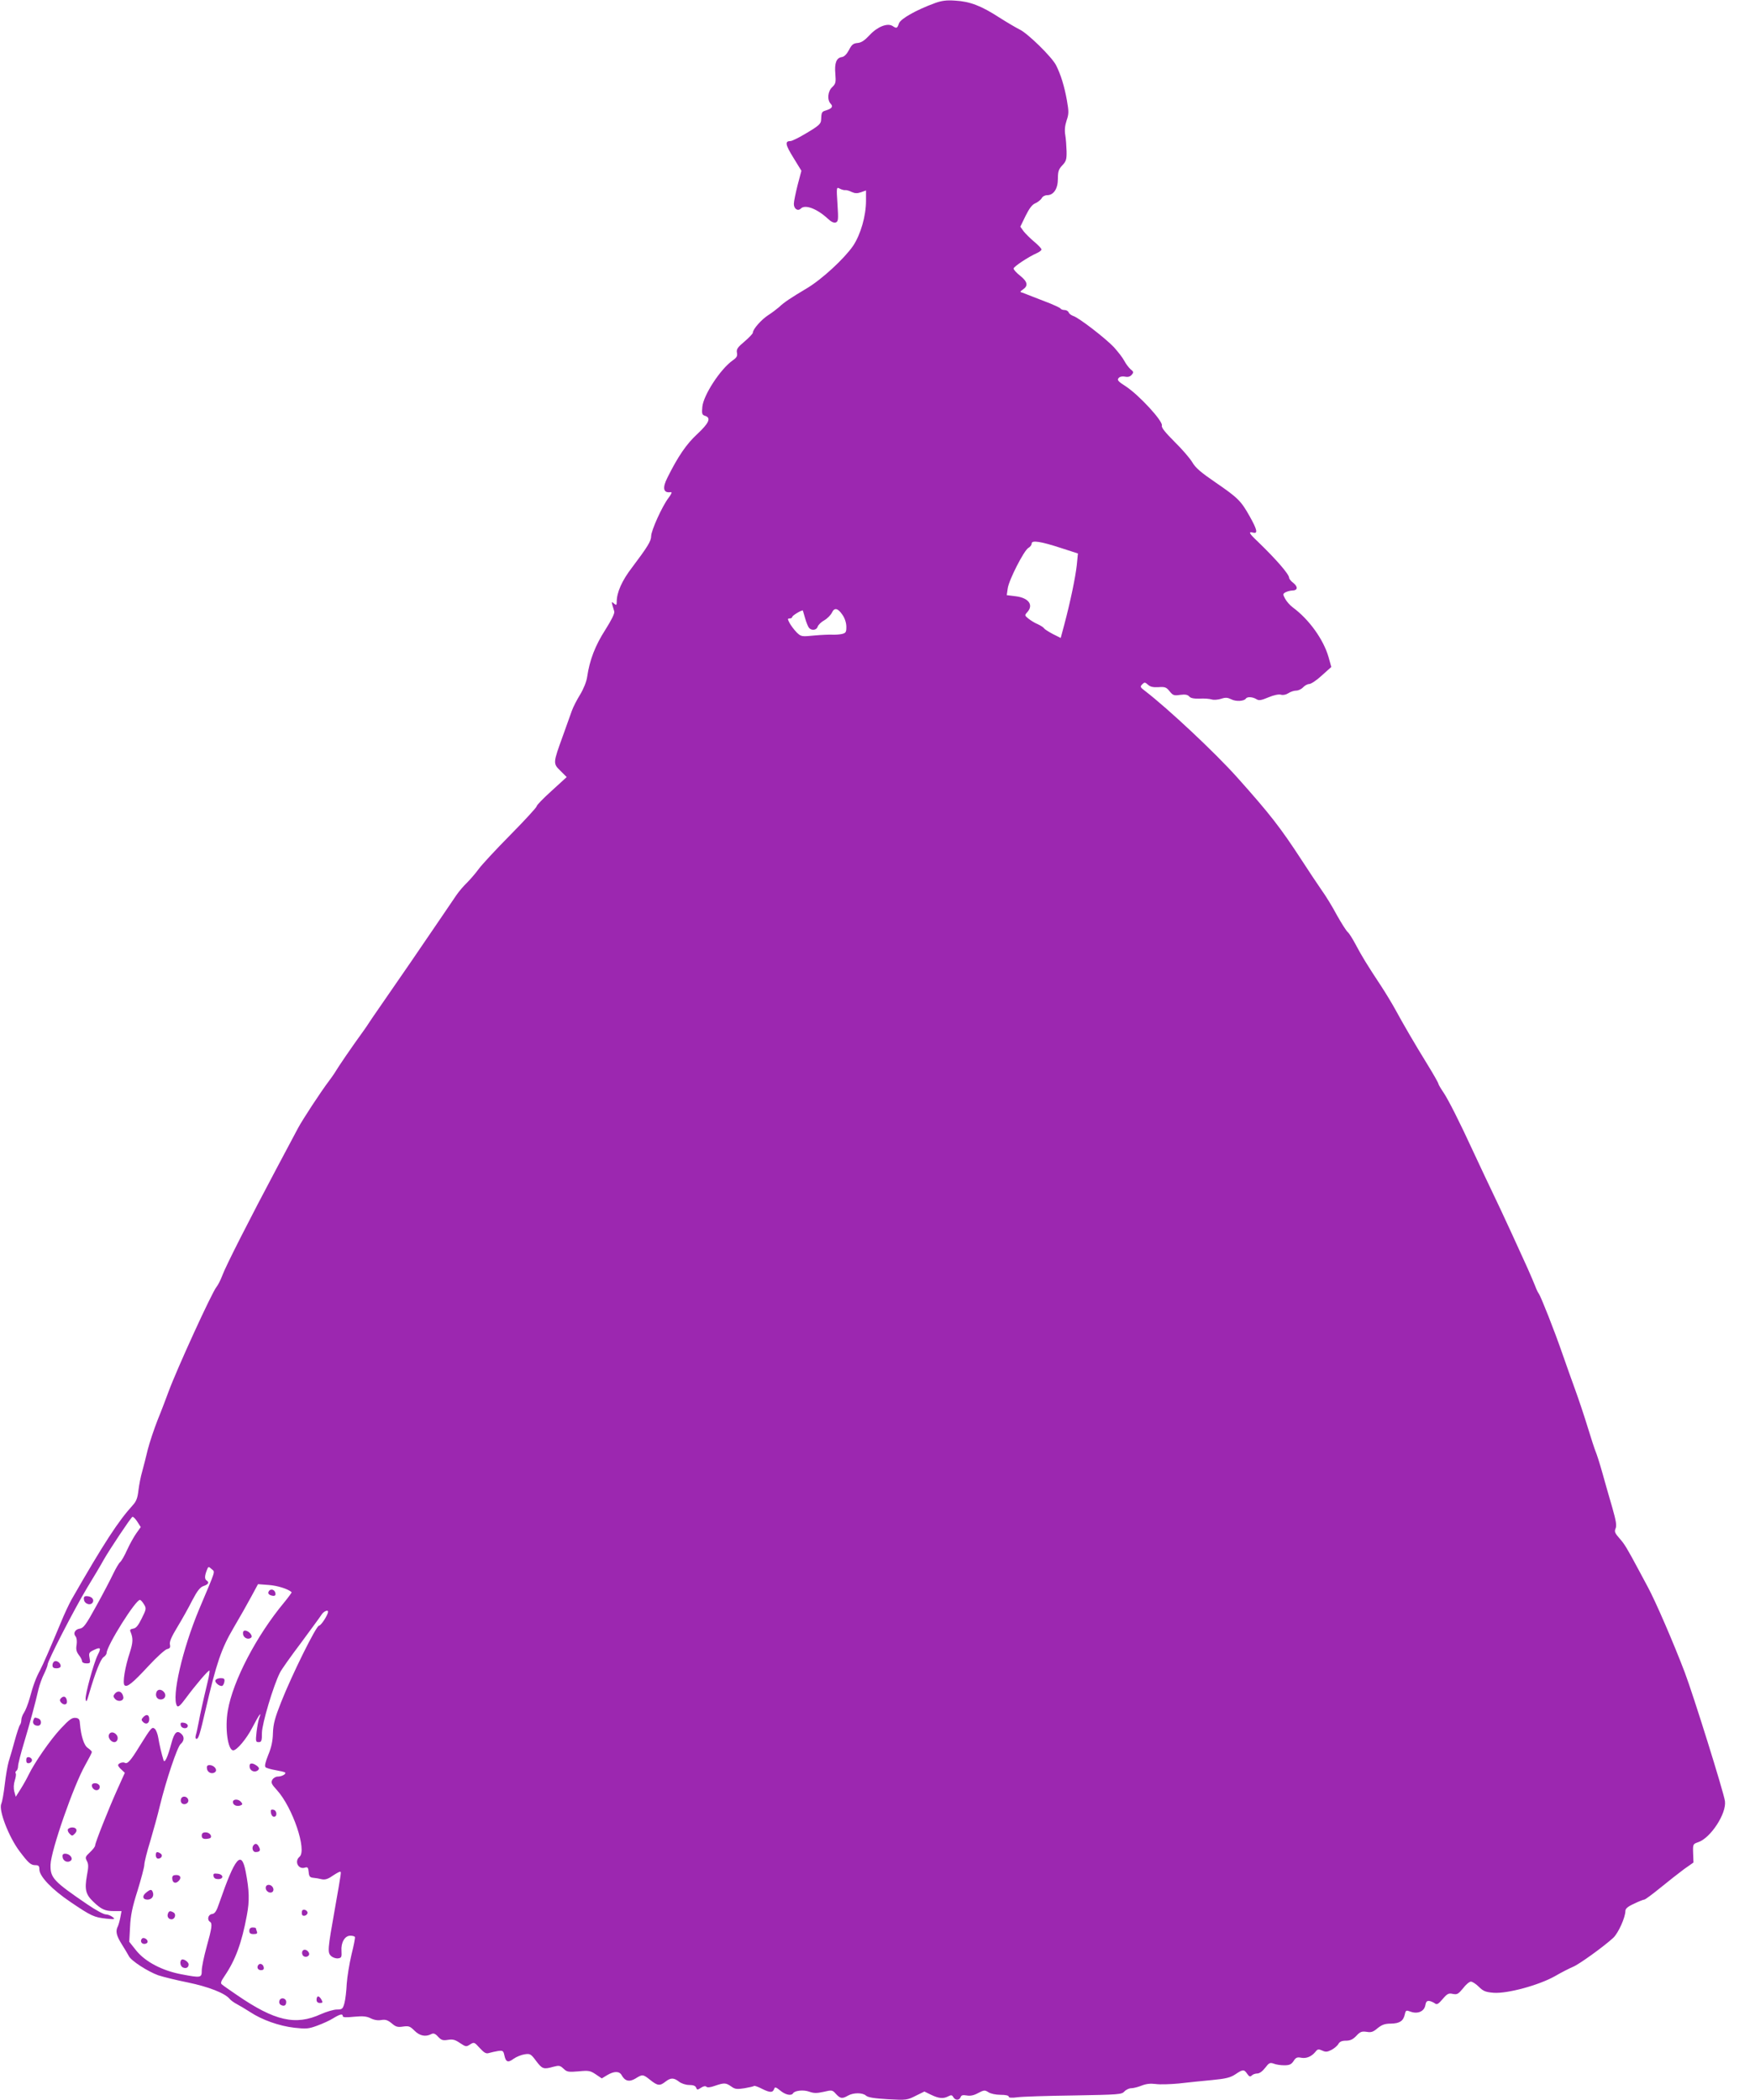 <?xml version="1.0" standalone="no"?>
<!DOCTYPE svg PUBLIC "-//W3C//DTD SVG 20010904//EN"
 "http://www.w3.org/TR/2001/REC-SVG-20010904/DTD/svg10.dtd">
<svg version="1.0" xmlns="http://www.w3.org/2000/svg"
 width="1070pt" height="1280pt" viewBox="0 0 1070 1280"
 preserveAspectRatio="xMidYMid meet">
<g transform="translate(0,1280) scale(0.1,-0.1)"
fill="#9c27b0" stroke="none">
<path d="M5700 12781 c-115 -42 -208 -95 -219 -123 -11 -32 -14 -33 -40 -16
-31 19 -92 -5 -139 -56 -30 -32 -50 -46 -73 -48 -27 -2 -37 -11 -53 -43 -14
-26 -29 -41 -44 -43 -33 -5 -45 -37 -39 -103 4 -51 2 -60 -19 -80 -28 -26 -32
-79 -9 -102 16 -17 7 -29 -32 -41 -23 -7 -25 -11 -27 -58 -1 -22 -14 -35 -85
-77 -46 -28 -92 -51 -102 -51 -35 0 -31 -22 18 -101 l49 -80 -23 -87 c-12 -48
-23 -100 -23 -115 0 -30 24 -47 43 -28 26 26 98 -1 164 -62 21 -20 37 -27 49
-23 15 6 16 18 10 112 -7 104 -6 105 14 94 11 -6 26 -10 33 -9 6 1 24 -3 39
-11 20 -9 34 -10 57 -2 l31 11 0 -62 c0 -94 -33 -207 -79 -276 -54 -78 -189
-203 -281 -258 -99 -59 -140 -86 -170 -115 -14 -12 -44 -35 -66 -49 -42 -27
-94 -86 -94 -107 0 -6 -23 -30 -51 -54 -42 -35 -50 -47 -46 -68 4 -20 -1 -30
-26 -47 -75 -53 -178 -211 -185 -283 -4 -42 -2 -49 17 -55 38 -12 24 -44 -49
-112 -65 -60 -117 -136 -181 -265 -32 -63 -25 -95 20 -88 10 1 5 -11 -13 -35
-38 -49 -106 -199 -106 -233 0 -31 -23 -67 -117 -192 -61 -79 -93 -152 -93
-208 0 -22 -2 -23 -17 -11 -17 15 -17 15 2 -48 4 -11 -17 -53 -55 -113 -61
-95 -95 -183 -110 -285 -4 -30 -22 -74 -43 -109 -20 -32 -43 -77 -51 -100 -8
-23 -32 -90 -54 -151 -61 -168 -61 -169 -15 -214 l38 -38 -92 -84 c-51 -46
-92 -88 -91 -94 1 -5 -71 -84 -160 -174 -89 -90 -176 -184 -194 -209 -18 -25
-50 -62 -70 -82 -21 -20 -50 -54 -65 -76 -14 -21 -54 -79 -87 -128 -124 -183
-251 -368 -376 -548 -36 -51 -69 -101 -75 -110 -5 -9 -42 -61 -81 -115 -38
-54 -82 -118 -98 -143 -15 -25 -40 -63 -57 -85 -56 -74 -164 -240 -191 -290
-14 -27 -74 -140 -133 -250 -157 -295 -310 -595 -330 -651 -10 -27 -26 -58
-35 -69 -28 -33 -244 -506 -293 -640 -14 -38 -43 -115 -66 -171 -22 -56 -49
-137 -60 -180 -10 -43 -26 -104 -34 -134 -9 -30 -19 -82 -23 -115 -5 -46 -13
-67 -34 -90 -89 -98 -175 -229 -374 -576 -14 -25 -44 -88 -65 -140 -63 -151
-108 -255 -127 -291 -25 -46 -42 -92 -63 -170 -10 -36 -26 -76 -35 -89 -9 -13
-16 -33 -16 -44 0 -12 -4 -25 -9 -31 -4 -5 -18 -47 -31 -94 -13 -47 -29 -104
-37 -128 -7 -24 -18 -87 -24 -140 -6 -53 -16 -107 -21 -118 -18 -38 46 -203
111 -289 55 -73 69 -85 97 -85 19 0 24 -5 24 -26 0 -42 77 -123 192 -200 124
-84 142 -92 216 -100 53 -5 56 -4 38 10 -11 9 -30 16 -42 16 -12 0 -62 27
-110 60 -209 142 -228 163 -226 243 3 87 141 484 212 608 22 39 40 74 40 79 0
4 -11 15 -24 24 -24 15 -42 72 -49 151 -1 24 -7 31 -27 33 -21 2 -39 -11 -90
-66 -63 -67 -161 -209 -196 -282 -9 -19 -30 -57 -47 -84 l-31 -49 -9 32 c-5
20 -4 45 3 67 6 18 9 38 6 43 -4 5 -2 12 4 16 5 3 10 16 10 28 0 12 16 76 36
142 39 130 68 238 88 325 7 30 23 74 35 97 11 23 21 48 21 55 0 23 162 337
240 467 41 67 88 146 103 174 35 61 163 254 174 260 4 3 18 -10 30 -29 l21
-33 -27 -38 c-15 -21 -40 -66 -56 -101 -15 -34 -34 -67 -42 -74 -8 -6 -27 -39
-43 -72 -16 -34 -62 -122 -103 -196 -62 -113 -78 -135 -100 -138 -29 -4 -43
-28 -26 -48 7 -8 9 -29 6 -51 -5 -27 -1 -42 13 -61 11 -13 20 -31 20 -38 0 -8
11 -14 26 -14 24 0 26 2 20 33 -6 31 -3 35 29 50 38 18 43 11 21 -31 -25 -50
-77 -241 -74 -269 3 -23 7 -18 21 32 38 130 70 210 88 223 11 7 19 19 19 25 0
44 181 332 204 324 6 -2 17 -15 25 -29 14 -23 12 -30 -15 -84 -21 -43 -35 -60
-52 -62 -18 -3 -22 -8 -16 -20 16 -39 15 -64 -4 -124 -30 -90 -46 -188 -33
-201 15 -15 48 11 147 118 49 53 99 98 112 102 18 4 22 10 18 28 -4 16 9 47
45 106 28 46 69 119 91 163 31 59 48 81 70 88 29 10 35 22 18 33 -13 8 -13 27
0 61 10 26 11 26 30 9 22 -20 29 4 -76 -245 -102 -244 -169 -535 -135 -589 7
-10 20 1 54 47 60 81 139 174 144 168 2 -2 -2 -33 -11 -68 -32 -134 -45 -195
-55 -248 -6 -30 -13 -65 -17 -77 -4 -14 -2 -23 4 -23 12 0 20 24 56 180 65
280 95 369 169 495 39 66 88 153 110 194 l40 74 66 -5 c53 -4 117 -24 139 -44
2 -1 -19 -30 -46 -63 -168 -202 -312 -477 -343 -658 -19 -107 0 -243 33 -243
22 0 81 70 117 140 41 79 59 103 41 56 -5 -13 -12 -52 -16 -85 -6 -56 -5 -61
13 -61 17 0 20 7 20 58 1 56 70 288 110 366 8 17 66 99 128 181 61 83 118 160
126 173 12 19 39 31 39 17 0 -19 -43 -85 -55 -85 -17 0 -165 -299 -231 -466
-38 -96 -48 -133 -50 -189 -1 -49 -10 -89 -29 -134 -17 -43 -23 -67 -16 -74 5
-5 33 -13 62 -18 28 -5 54 -11 57 -14 9 -9 -20 -25 -45 -25 -12 0 -27 -9 -33
-20 -9 -17 -4 -27 28 -62 96 -105 185 -368 138 -407 -33 -28 -7 -79 33 -66 17
5 20 1 23 -27 2 -27 8 -33 28 -35 14 -1 37 -5 52 -9 19 -4 37 1 64 20 21 14
42 26 47 26 9 0 9 4 -32 -230 -44 -247 -45 -263 -22 -284 11 -10 30 -16 43
-14 20 3 22 8 20 45 -4 51 20 93 54 93 12 0 25 -3 28 -8 2 -4 -7 -52 -21 -107
-13 -55 -26 -135 -29 -178 -2 -43 -8 -96 -14 -118 -10 -36 -14 -39 -46 -39
-19 0 -63 -13 -97 -28 -155 -71 -282 -42 -512 116 -44 30 -86 59 -92 65 -10 7
-6 19 16 51 66 97 105 202 136 370 17 90 15 151 -7 266 -26 135 -64 90 -161
-190 -17 -51 -27 -66 -45 -68 -23 -3 -31 -35 -12 -47 16 -10 12 -37 -20 -152
-16 -58 -30 -124 -30 -145 0 -45 -4 -46 -125 -23 -116 22 -219 76 -274 144
l-43 54 5 91 c3 69 14 122 46 222 22 72 41 143 41 157 0 14 16 79 36 143 19
65 46 161 58 213 39 160 107 362 127 379 22 19 24 43 7 60 -28 28 -45 13 -63
-55 -22 -83 -41 -125 -48 -103 -12 38 -26 99 -32 137 -4 23 -13 47 -21 54 -17
14 -21 10 -94 -107 -53 -87 -73 -109 -89 -100 -12 7 -41 -3 -41 -15 0 -4 9
-17 21 -27 l20 -19 -45 -100 c-55 -122 -136 -327 -136 -343 0 -7 -14 -25 -31
-41 -29 -27 -31 -32 -19 -54 10 -19 10 -36 0 -88 -15 -84 -8 -115 38 -159 50
-48 72 -58 127 -58 l46 0 -7 -37 c-4 -21 -11 -46 -15 -55 -16 -30 -10 -57 24
-111 18 -28 37 -61 43 -72 15 -29 115 -93 178 -116 30 -10 111 -30 181 -44
126 -26 226 -65 255 -100 7 -9 27 -23 44 -32 17 -9 54 -31 82 -49 71 -47 175
-84 268 -95 73 -8 87 -7 141 13 33 12 77 32 97 45 41 25 58 29 58 12 0 -7 23
-8 69 -3 54 5 76 3 102 -10 20 -10 44 -14 64 -10 25 4 38 0 63 -20 25 -22 37
-25 69 -20 35 5 43 2 70 -25 32 -32 68 -39 102 -21 14 7 24 4 42 -16 20 -21
29 -24 60 -19 29 5 44 1 73 -19 36 -24 39 -24 62 -9 24 15 26 15 59 -22 28
-30 39 -36 57 -30 13 4 37 9 54 12 29 4 33 2 39 -26 9 -42 22 -47 57 -21 17
12 47 24 67 27 33 5 38 2 70 -41 37 -49 45 -52 105 -35 34 9 41 8 62 -12 21
-20 30 -21 92 -16 61 6 71 4 104 -18 l37 -25 33 20 c42 25 74 25 88 0 20 -37
47 -43 84 -21 43 27 46 27 91 -9 44 -35 58 -37 92 -10 32 25 51 25 83 0 14
-11 41 -20 61 -20 25 0 39 -5 43 -16 6 -15 8 -15 30 -1 15 10 27 12 33 6 6 -6
25 -4 52 6 56 19 66 19 99 -4 23 -17 35 -18 81 -11 29 5 56 11 58 14 3 3 27
-6 52 -19 47 -23 64 -23 72 4 4 10 13 6 36 -13 31 -26 67 -34 78 -17 10 17 64
23 99 10 28 -10 46 -10 87 -1 51 12 54 12 76 -13 27 -29 38 -30 73 -10 33 19
89 19 110 0 12 -11 50 -17 134 -22 112 -6 118 -5 169 21 l53 26 41 -20 c48
-23 75 -25 105 -9 17 9 23 8 30 -5 12 -21 37 -21 45 0 4 12 14 14 37 10 21 -4
43 0 70 15 35 18 40 19 62 5 13 -9 45 -16 74 -16 30 0 50 -4 50 -11 0 -7 17
-9 53 -4 28 4 183 9 343 11 274 5 293 6 309 24 10 11 29 20 41 20 13 0 42 7
64 16 28 11 54 14 85 10 25 -4 89 -2 142 3 54 6 145 16 203 21 84 8 112 15
142 35 46 31 53 31 72 3 12 -17 18 -20 28 -10 7 7 22 12 34 12 13 0 32 14 48
35 23 30 29 33 52 25 14 -6 43 -10 64 -10 31 0 43 5 57 26 13 21 22 25 46 20
32 -6 63 7 87 36 13 17 19 18 41 8 21 -10 32 -9 57 4 17 9 36 25 42 36 8 14
21 20 46 20 27 0 43 8 64 30 23 25 33 28 62 24 28 -5 40 -1 67 22 26 21 44 28
81 28 54 1 76 16 85 56 6 26 8 27 35 17 43 -16 83 1 90 38 4 23 10 29 25 27
11 -2 26 -9 34 -15 11 -9 21 -4 47 27 28 33 37 37 62 31 26 -5 33 -1 62 34 17
23 39 41 48 41 9 0 31 -14 49 -32 27 -27 42 -32 90 -36 84 -6 275 46 373 101
41 24 91 49 110 57 36 14 190 125 246 177 31 29 74 125 74 164 0 14 15 27 53
44 28 14 57 25 62 25 6 0 50 33 98 72 49 40 114 91 145 114 l57 40 -2 56 c-2
56 -1 57 31 68 75 25 173 174 163 250 -7 53 -192 645 -245 785 -69 181 -177
431 -225 520 -12 22 -35 66 -52 97 -77 144 -90 165 -121 200 -28 32 -32 41
-24 60 8 18 3 47 -20 128 -17 58 -44 152 -60 210 -16 58 -35 116 -41 130 -6
14 -28 81 -49 150 -21 69 -55 170 -75 225 -20 55 -56 156 -80 225 -48 139
-130 346 -143 364 -5 6 -15 27 -22 46 -7 19 -29 69 -47 110 -71 157 -127 278
-163 355 -74 155 -138 291 -170 360 -80 174 -151 314 -179 355 -17 25 -31 49
-31 53 0 5 -30 58 -67 118 -77 125 -147 245 -198 339 -20 36 -58 99 -85 140
-86 130 -118 183 -154 251 -19 36 -41 71 -50 78 -8 7 -38 54 -66 104 -27 51
-69 119 -93 152 -23 33 -79 117 -123 185 -128 196 -190 276 -391 501 -135 151
-420 418 -563 528 -28 21 -30 25 -16 39 14 14 17 14 35 -2 14 -13 32 -17 65
-15 39 3 48 -1 67 -25 20 -25 27 -28 65 -22 31 4 45 1 55 -10 8 -10 28 -14 63
-13 28 2 61 -1 74 -5 12 -4 38 -2 57 4 27 9 39 8 62 -3 28 -15 78 -12 89 4 8
13 41 11 64 -3 15 -10 29 -8 74 11 33 14 64 20 76 16 13 -4 31 0 45 9 13 9 35
16 48 16 13 0 32 9 42 20 10 11 27 20 37 20 11 0 46 23 77 52 l58 52 -17 61
c-31 107 -119 230 -219 303 -17 13 -38 37 -46 53 -14 26 -14 29 4 39 11 5 29
10 40 10 33 0 36 22 8 45 -15 11 -27 26 -27 32 0 22 -78 112 -192 222 -52 49
-59 62 -28 54 31 -8 25 18 -21 100 -53 94 -71 112 -208 206 -88 60 -122 89
-141 122 -14 24 -63 81 -109 126 -56 56 -81 87 -77 98 9 26 -140 188 -222 241
-44 28 -52 37 -42 49 7 9 22 12 39 9 18 -4 32 0 41 11 13 15 12 19 -7 34 -11
10 -28 32 -38 51 -9 18 -38 55 -63 83 -52 55 -215 181 -249 191 -11 4 -24 13
-27 21 -3 8 -14 15 -25 15 -11 0 -22 4 -25 9 -3 5 -32 18 -63 31 -32 12 -78
30 -103 40 -25 10 -54 21 -64 25 -19 5 -19 6 2 21 32 22 27 47 -18 83 -22 17
-40 37 -40 44 1 12 90 71 142 94 16 7 28 17 28 22 0 6 -20 27 -44 47 -24 20
-53 49 -65 64 l-20 28 32 66 c23 46 40 69 60 77 15 7 32 20 38 30 5 11 20 19
33 19 40 0 66 39 66 100 0 45 5 59 27 82 23 24 27 36 26 86 -1 31 -4 76 -8 99
-5 29 -2 57 8 88 14 40 14 55 2 123 -15 84 -37 157 -66 214 -25 50 -175 197
-224 219 -22 11 -78 44 -125 74 -107 69 -176 96 -265 101 -53 4 -83 0 -125
-15z m773 -3323 l99 -32 -7 -71 c-8 -73 -39 -223 -76 -362 l-22 -82 -48 24
c-26 14 -50 29 -54 35 -3 6 -21 17 -38 25 -18 7 -43 23 -57 34 -23 19 -24 20
-7 39 40 44 9 87 -69 97 l-56 7 6 41 c7 52 100 233 126 247 11 6 20 18 20 27
0 21 55 13 183 -29z m-1336 -407 c14 -20 23 -49 23 -72 0 -33 -3 -38 -28 -44
-15 -3 -41 -5 -57 -4 -17 1 -66 -1 -110 -5 -79 -8 -81 -7 -109 20 -15 16 -34
41 -42 56 -13 25 -13 28 1 28 8 0 15 4 15 9 0 9 61 45 65 39 1 -2 7 -23 14
-48 7 -25 18 -51 23 -57 16 -19 46 -15 53 6 3 11 21 29 41 40 19 11 39 32 46
46 15 33 36 29 65 -14z"/>
<path d="M1637 3096 c-4 -9 2 -17 14 -21 25 -8 34 -1 26 20 -8 19 -33 20 -40
1z"/>
<path d="M512 3048 c4 -28 45 -38 55 -13 7 19 -12 35 -40 35 -13 0 -18 -6 -15
-22z"/>
<path d="M1482 2838 c3 -24 34 -36 50 -20 11 11 -16 42 -38 42 -10 0 -14 -8
-12 -22z"/>
<path d="M333 2673 c-7 -3 -13 -13 -13 -24 0 -14 7 -19 25 -19 15 0 25 6 25
14 0 18 -22 35 -37 29z"/>
<path d="M1314 2558 c-8 -12 24 -40 41 -35 5 2 11 13 13 25 3 18 -2 22 -22 22
-14 0 -28 -5 -32 -12z"/>
<path d="M954 2485 c-9 -23 3 -45 26 -45 25 0 37 25 20 45 -16 19 -39 19 -46
0z"/>
<path d="M700 2475 c-10 -12 -10 -18 0 -30 19 -23 56 -15 52 10 -6 34 -32 44
-52 20z"/>
<path d="M372 2448 c-8 -8 -9 -15 -1 -25 18 -21 41 -16 37 9 -4 26 -19 33 -36
16z"/>
<path d="M875 2334 c-14 -15 -15 -19 -2 -32 18 -17 37 -8 37 18 0 27 -16 33
-35 14z"/>
<path d="M204 2315 c-8 -20 4 -35 27 -35 23 0 26 35 3 44 -22 8 -24 8 -30 -9z"/>
<path d="M1102 2283 c4 -22 43 -25 43 -3 0 8 -11 16 -23 18 -19 3 -23 0 -20
-15z"/>
<path d="M664 2225 c-7 -18 13 -45 33 -45 19 0 28 27 13 45 -16 19 -39 19 -46
0z"/>
<path d="M160 2070 c0 -15 5 -20 18 -18 9 2 17 10 17 18 0 8 -8 16 -17 18 -13
2 -18 -3 -18 -18z"/>
<path d="M1522 2028 c3 -25 34 -36 52 -18 8 8 6 15 -8 26 -29 21 -48 18 -44
-8z"/>
<path d="M1262 2018 c3 -25 34 -36 51 -19 14 14 -9 41 -35 41 -14 0 -19 -6
-16 -22z"/>
<path d="M560 1916 c0 -20 24 -36 39 -26 8 4 11 15 8 24 -8 20 -47 21 -47 2z"/>
<path d="M1104 1835 c-4 -9 -2 -21 4 -27 15 -15 44 -1 40 19 -4 23 -36 29 -44
8z"/>
<path d="M1420 1815 c0 -19 24 -29 46 -21 13 5 14 9 4 21 -16 20 -50 19 -50 0z"/>
<path d="M1652 1748 c2 -12 10 -23 18 -23 22 0 19 39 -3 43 -15 3 -18 -1 -15
-20z"/>
<path d="M414 1649 c-3 -6 1 -18 10 -27 15 -15 17 -15 32 0 19 19 11 38 -16
38 -10 0 -22 -5 -26 -11z"/>
<path d="M1230 1610 c0 -14 7 -20 23 -20 13 0 26 3 30 6 12 12 -6 34 -29 34
-17 0 -24 -6 -24 -20z"/>
<path d="M1547 1553 c-14 -14 -7 -43 11 -43 26 0 33 10 21 31 -10 20 -21 24
-32 12z"/>
<path d="M950 1490 c0 -11 6 -20 14 -20 21 0 31 21 15 31 -22 14 -29 11 -29
-11z"/>
<path d="M382 1478 c3 -25 34 -36 51 -19 14 14 -9 41 -35 41 -14 0 -19 -6 -16
-22z"/>
<path d="M1302 1363 c2 -12 12 -18 28 -18 36 0 33 29 -3 33 -23 3 -28 0 -25
-15z"/>
<path d="M1050 1351 c0 -26 17 -36 35 -21 23 19 18 40 -10 40 -18 0 -25 -5
-25 -19z"/>
<path d="M1620 1291 c0 -21 28 -37 42 -23 14 14 -2 42 -23 42 -12 0 -19 -7
-19 -19z"/>
<path d="M890 1262 c-25 -20 -20 -42 9 -42 24 0 40 18 34 41 -7 24 -15 24 -43
1z"/>
<path d="M1840 1140 c0 -15 5 -20 18 -18 9 2 17 10 17 18 0 8 -8 16 -17 18
-13 2 -18 -3 -18 -18z"/>
<path d="M1024 1135 c-7 -18 3 -35 22 -35 20 0 30 30 13 41 -20 12 -29 11 -35
-6z"/>
<path d="M1520 1030 c0 -15 7 -20 26 -20 20 0 25 4 20 16 -3 9 -6 18 -6 20 0
2 -9 4 -20 4 -13 0 -20 -7 -20 -20z"/>
<path d="M866 983 c-13 -14 -5 -33 14 -33 11 0 20 6 20 14 0 15 -24 28 -34 19z"/>
<path d="M1843 904 c-3 -8 -1 -20 5 -26 15 -15 43 -2 36 16 -8 21 -34 28 -41
10z"/>
<path d="M1106 853 c-12 -12 -6 -41 10 -47 20 -8 34 1 34 19 0 16 -34 38 -44
28z"/>
<path d="M1577 824 c-14 -15 -6 -34 14 -34 14 0 19 5 17 17 -3 18 -20 27 -31
17z"/>
<path d="M1930 610 c0 -13 7 -20 20 -20 18 0 19 3 10 20 -6 11 -15 20 -20 20
-6 0 -10 -9 -10 -20z"/>
<path d="M1704 605 c-4 -10 -1 -21 7 -26 20 -12 34 -5 34 17 0 24 -33 31 -41
9z"/>
</g>
</svg>
